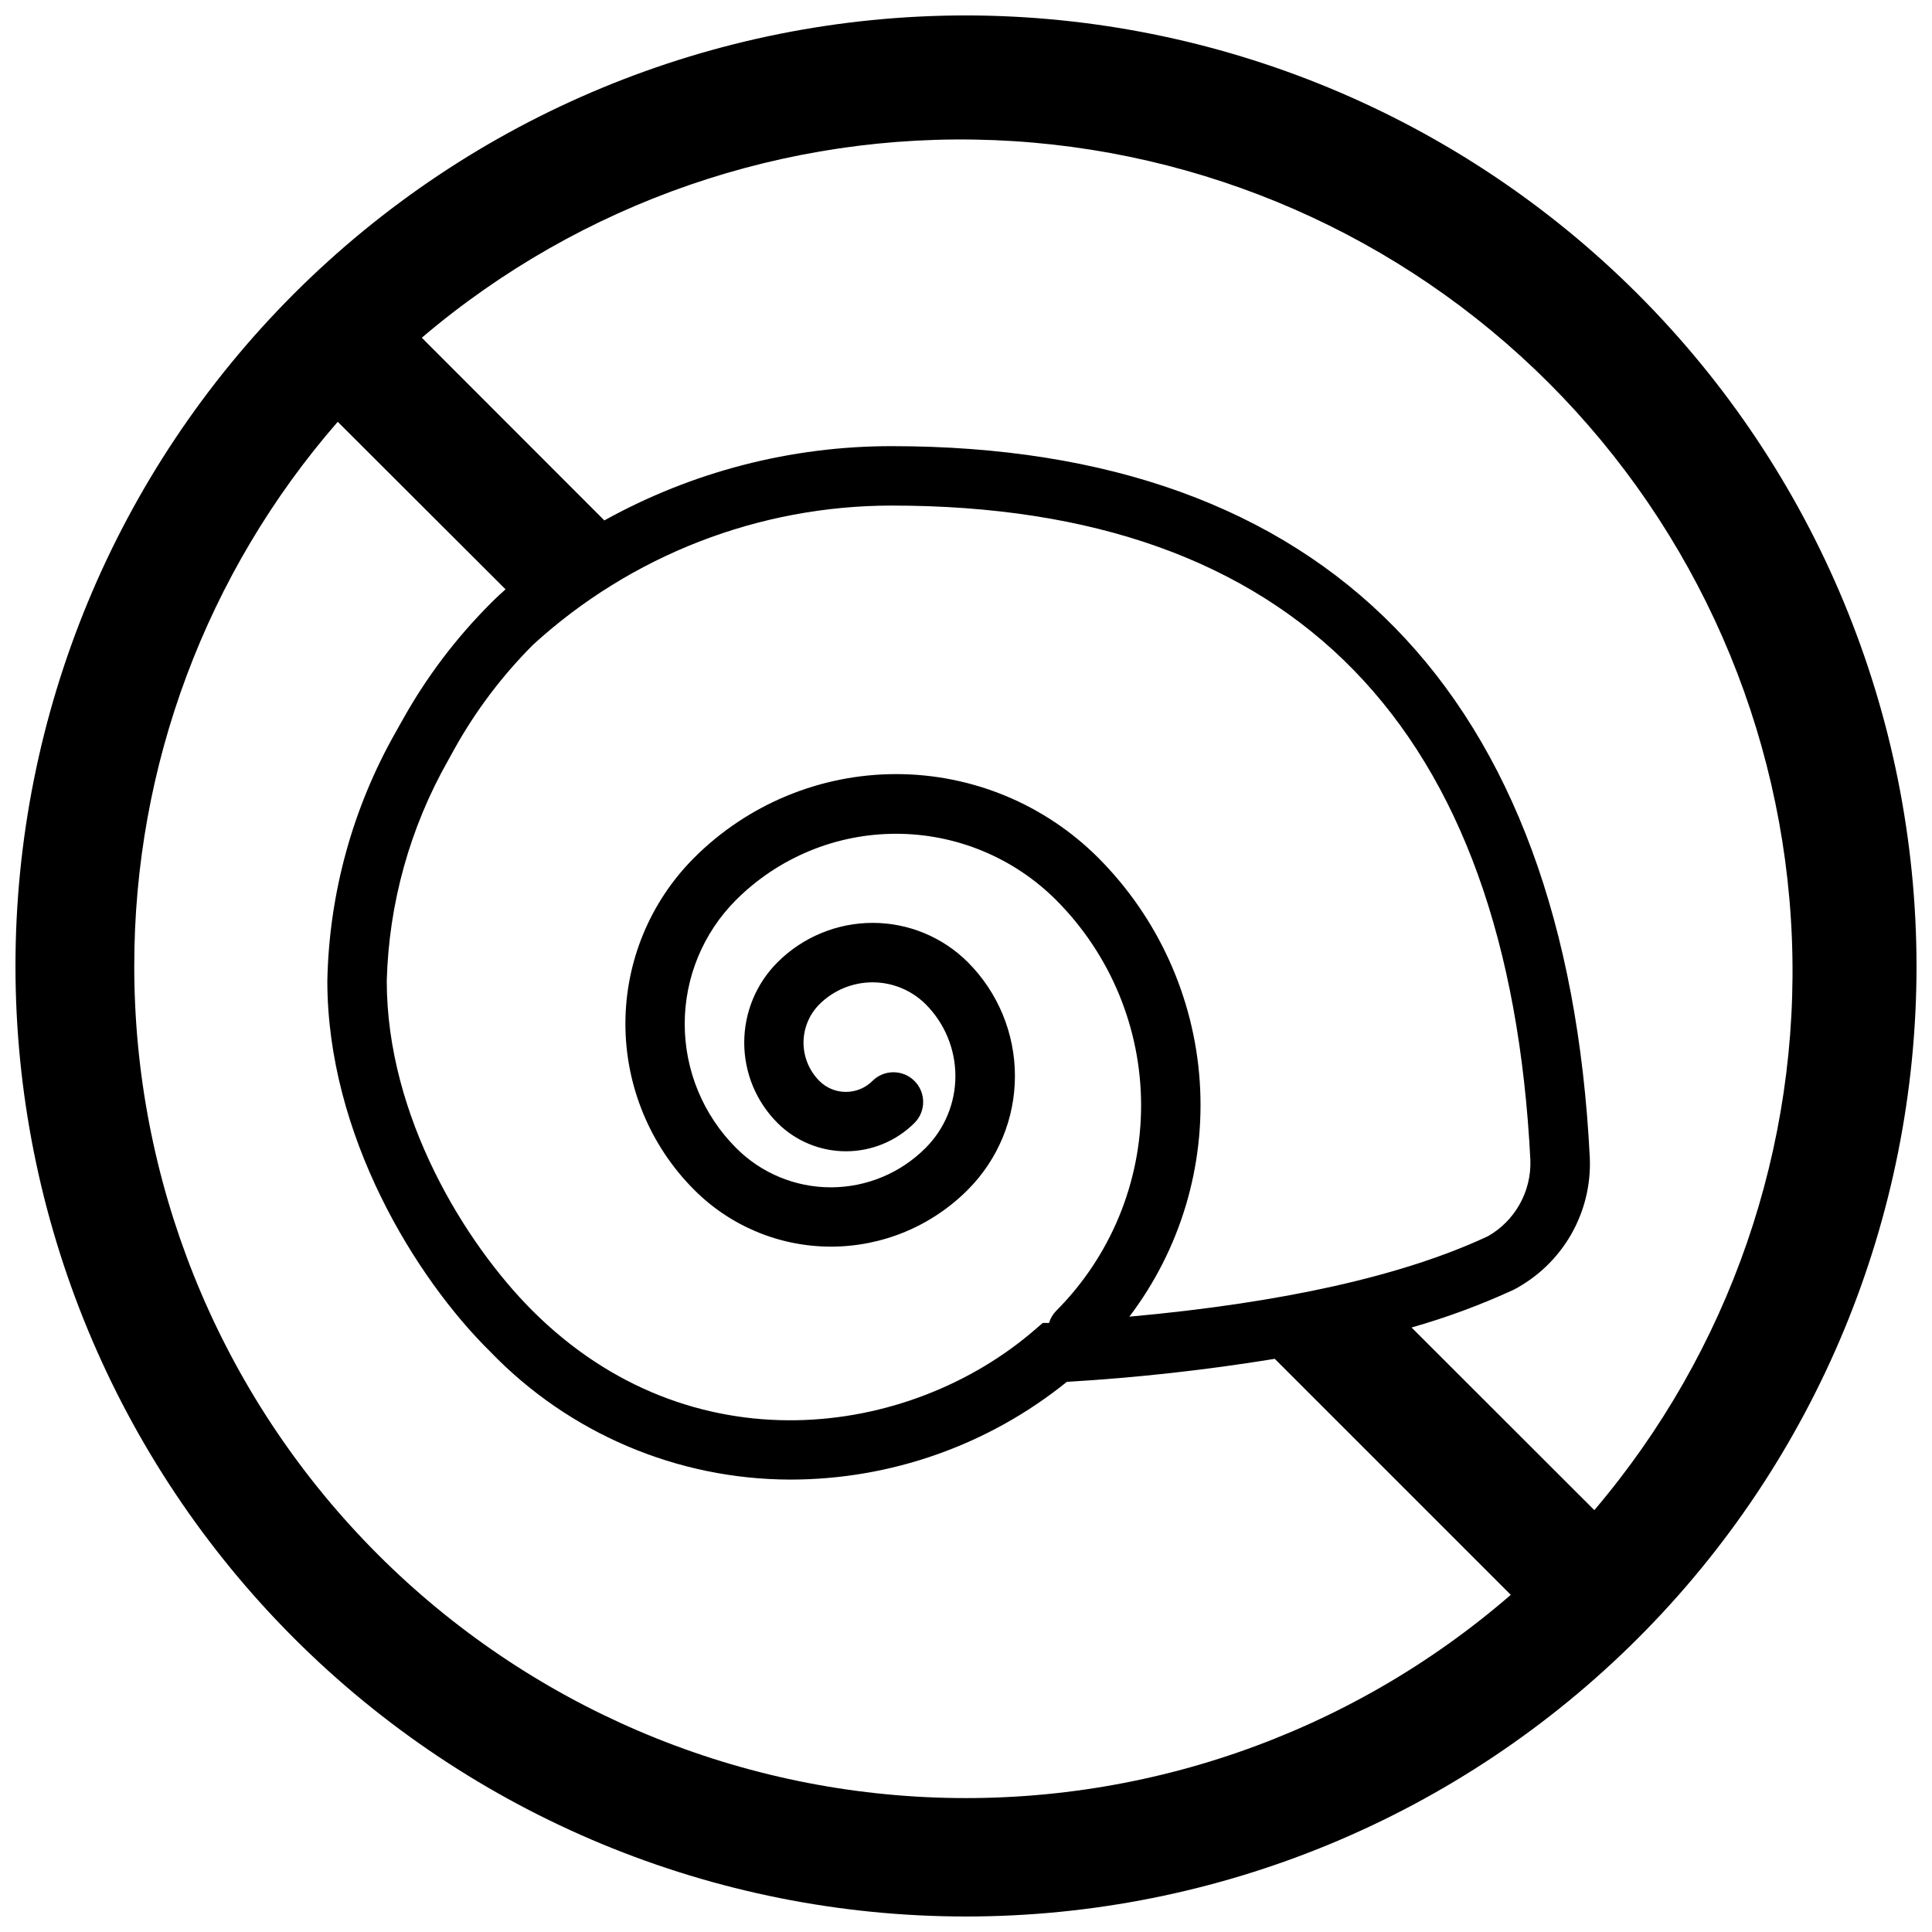 <?xml version="1.0" encoding="UTF-8"?>
<!-- Uploaded to: ICON Repo, www.iconrepo.com, Generator: ICON Repo Mixer Tools -->
<svg width="800px" height="800px" version="1.1" viewBox="144 144 512 512" xmlns="http://www.w3.org/2000/svg">
 <defs>
  <clipPath id="a">
   <path d="m148.09 148.09h503.81v503.81h-503.81z"/>
  </clipPath>
 </defs>
 <g clip-path="url(#a)">
  <path d="m400 148.09c-66.812 0-130.88 26.539-178.12 73.781s-73.781 111.31-73.781 178.12c0 66.809 26.539 130.88 73.781 178.12 47.242 47.242 111.31 73.781 178.12 73.781 66.809 0 130.88-26.539 178.12-73.781 47.242-47.242 73.781-111.31 73.781-178.12-0.07-66.789-26.637-130.82-73.859-178.04-47.227-47.227-111.26-73.789-178.04-73.863zm-220.42 251.91c-0.035-53.008 19.121-104.23 53.922-144.22l44.477 44.398c-2.32 2.047-3.66 3.426-3.938 3.699l0.004 0.004c-9.113 9.102-16.93 19.422-23.223 30.66l-1.219 2.164-0.746 1.34h-0.004c-11.418 20.117-17.641 42.762-18.105 65.887 0 40.816 23.301 78.719 43.297 98.398v0.004c20.785 21.516 49.395 33.699 79.309 33.77 26.699 0.012 52.594-9.129 73.367-25.898 18.461-1.098 36.852-3.133 55.105-6.102l62.543 62.543c-42.812 37.113-98.273 56.312-154.87 53.613-56.594-2.695-109.98-27.082-149.06-68.098-39.09-41.016-60.883-95.508-60.859-152.16zm263.71 92.93c13.539-17.848 20.164-39.988 18.652-62.332-1.512-22.348-11.059-43.395-26.875-59.254-14.207-14.215-33.477-22.199-53.57-22.199s-39.367 7.984-53.57 22.199c-11.648 11.668-18.188 27.48-18.188 43.965 0 16.488 6.539 32.301 18.188 43.965 9.605 9.664 22.668 15.098 36.289 15.098 13.625 0 26.688-5.434 36.293-15.098 7.977-7.996 12.457-18.832 12.457-30.129s-4.481-22.133-12.457-30.129c-6.695-6.688-15.77-10.445-25.23-10.445s-18.535 3.758-25.23 10.445c-5.648 5.644-8.82 13.305-8.82 21.293 0 7.988 3.172 15.648 8.82 21.293 4.816 4.805 11.344 7.5 18.145 7.5 6.801 0 13.328-2.695 18.145-7.5 3.078-3.074 3.078-8.062 0-11.137-3.074-3.078-8.062-3.078-11.137 0-3.887 3.867-10.168 3.867-14.055 0-2.691-2.695-4.203-6.348-4.203-10.156s1.512-7.461 4.203-10.156c3.742-3.731 8.809-5.824 14.094-5.824 5.281 0 10.348 2.094 14.09 5.824 5.031 5.047 7.859 11.883 7.859 19.012 0 7.129-2.828 13.965-7.859 19.012-6.652 6.707-15.707 10.477-25.152 10.477-9.445 0-18.5-3.769-25.148-10.477-8.691-8.715-13.574-20.52-13.574-32.828 0-12.305 4.883-24.109 13.574-32.824 11.254-11.25 26.516-17.566 42.43-17.566 15.91 0 31.172 6.316 42.43 17.566 14.414 14.445 22.512 34.023 22.512 54.434 0 20.41-8.098 39.988-22.512 54.438-0.875 0.895-1.523 1.988-1.891 3.188h-1.652l-2.008 1.73c-33.297 28.891-91.355 36.961-133.31-5.039-17.711-17.75-38.535-51.324-38.535-87.34 0.551-20.539 6.144-40.625 16.297-58.488l1.691-3.07c5.637-10.102 12.645-19.371 20.824-27.551 25.965-23.707 59.855-36.844 95.016-36.844 106.55 0 163.5 58.41 169.25 173.58h-0.004c0.121 4.043-0.859 8.043-2.836 11.57-1.973 3.531-4.871 6.457-8.383 8.465-22.355 10.469-54.238 17.633-95.055 21.336zm123.12 51.168-48.332-48.297c9.23-2.625 18.242-5.957 26.961-9.957 6.371-3.309 11.66-8.367 15.254-14.578 3.59-6.215 5.332-13.324 5.019-20.492-6.18-123.36-70.141-188.54-184.99-188.54-26.648-0.02-52.859 6.754-76.164 19.68l-48.375-48.414c42.191-35.895 96.348-54.59 151.7-52.363 55.348 2.227 107.83 25.211 147 64.383 39.168 39.168 62.152 91.648 64.379 147 2.227 55.348-16.469 109.5-52.363 151.7z"/>
 </g>
</svg>